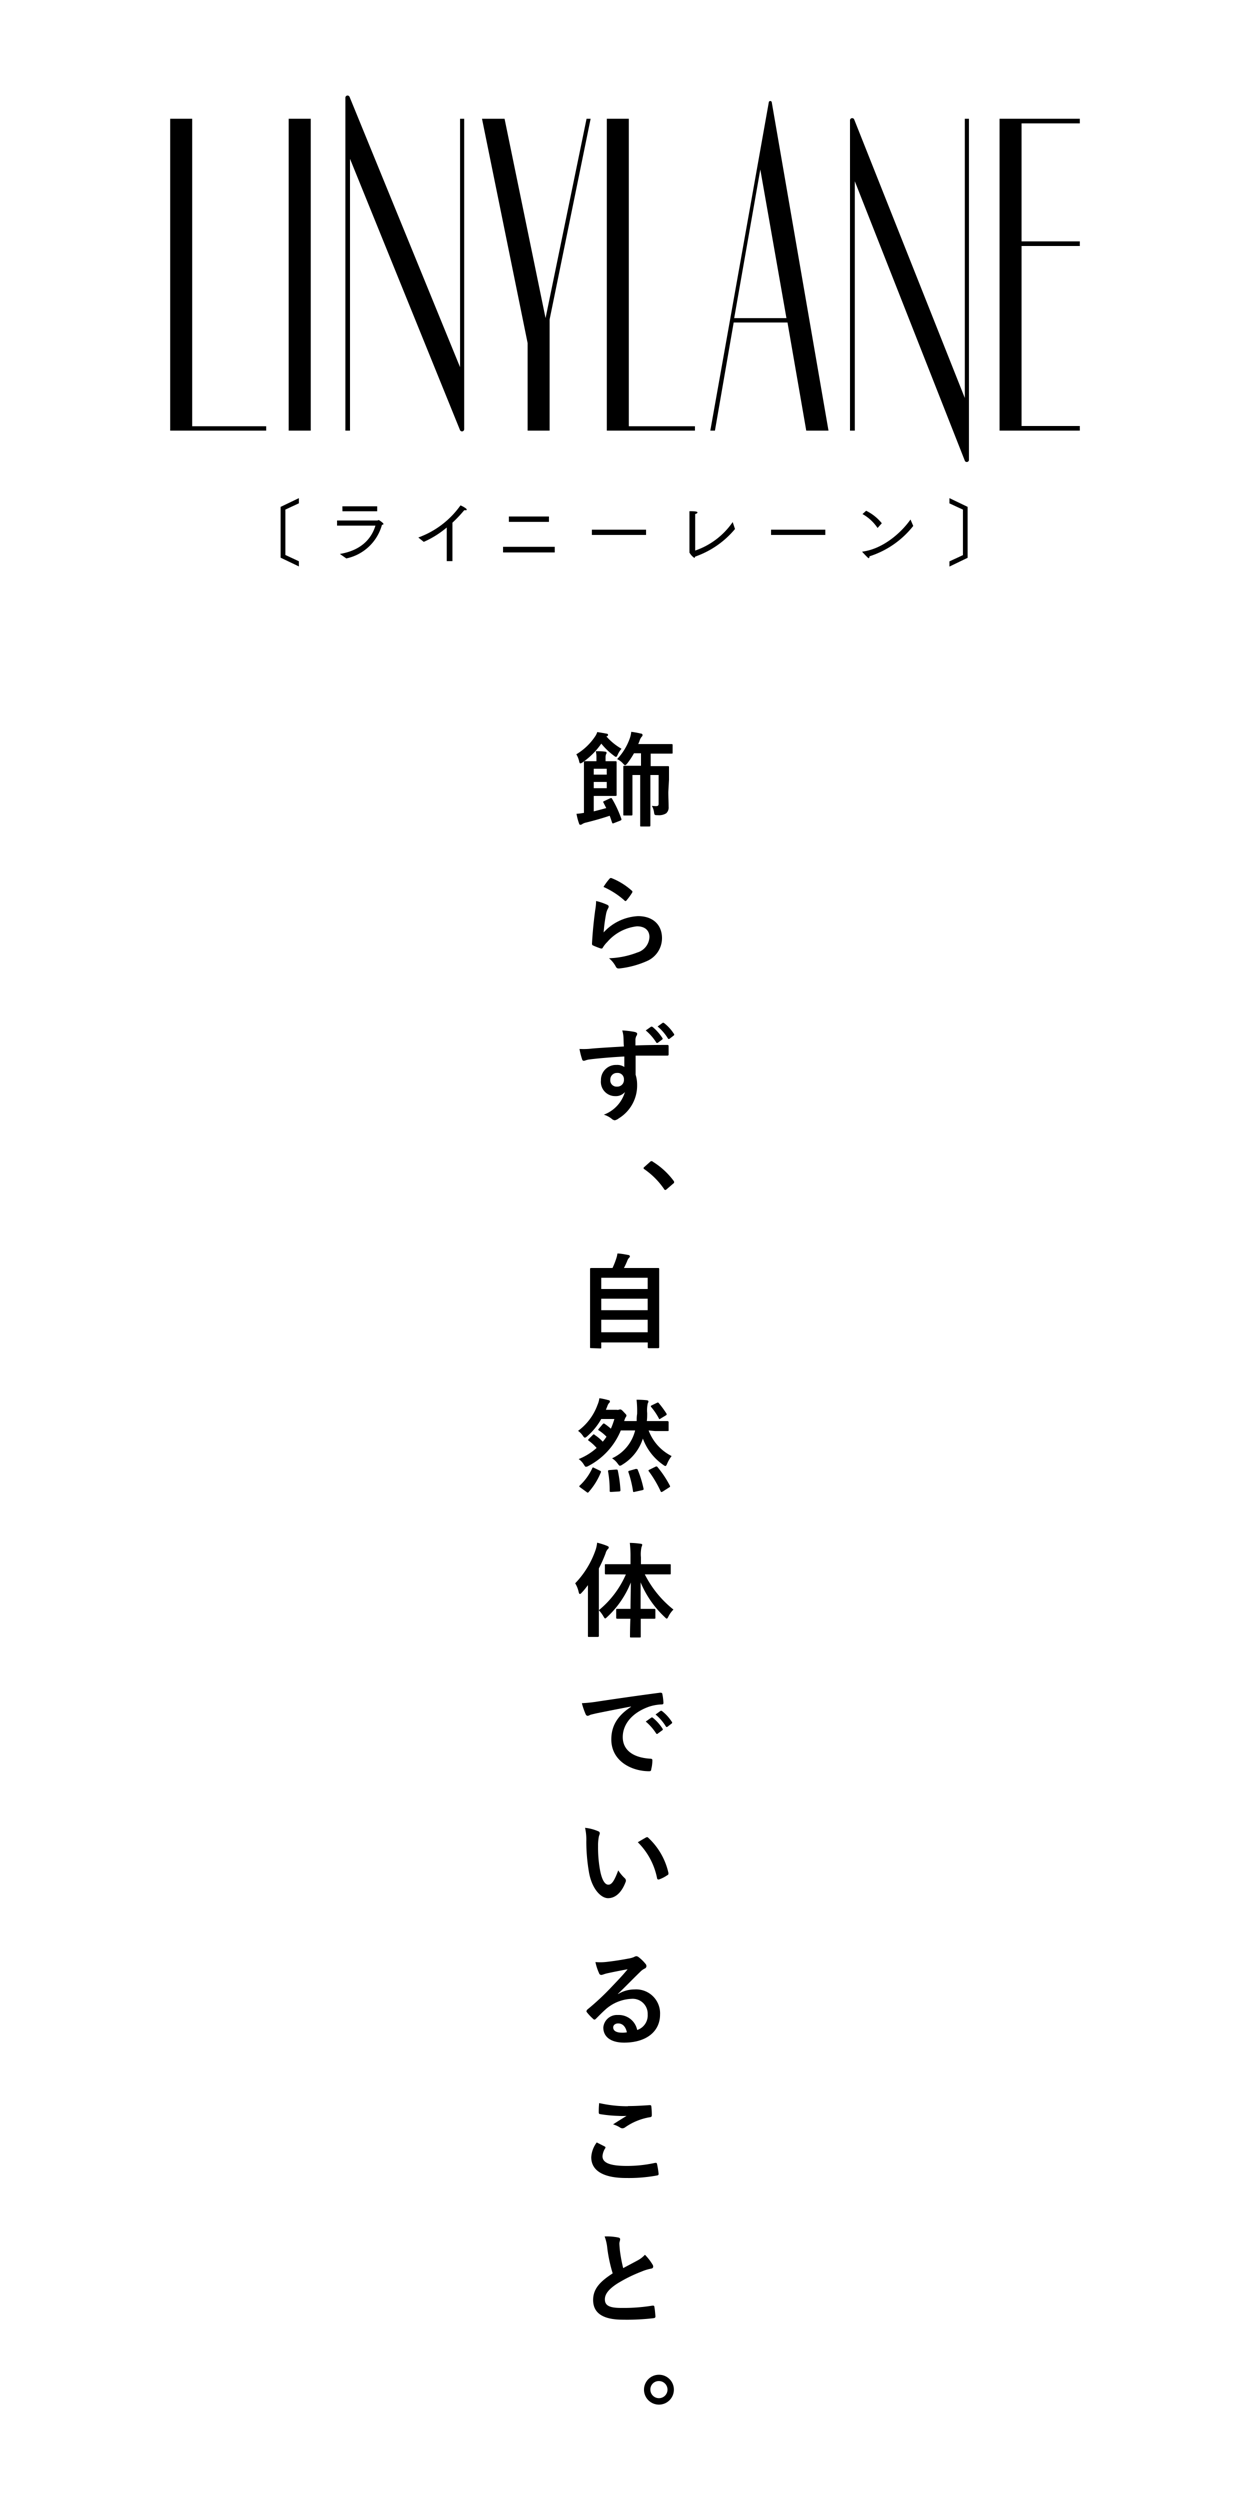 <svg xmlns="http://www.w3.org/2000/svg" viewBox="0 0 200 400"><defs><style>.cls-1{isolation:isolate;}.cls-2{mix-blend-mode:multiply;}</style></defs><g class="cls-1"><g id="レイヤー_2" data-name="レイヤー 2"><g class="cls-2"><path d="M97,117.8a9.4,9.4,0,0,0,2.44,2,3.64,3.64,0,0,0-.59.92c-.12.25-.18.38-.28.38s-.18-.06-.36-.2a10.75,10.75,0,0,1-2-1.92,11.88,11.88,0,0,1-3,3,.74.74,0,0,1-.36.16c-.08,0-.13-.08-.18-.29a3.67,3.67,0,0,0-.46-1.16,9.44,9.44,0,0,0,3-2.85,2.61,2.61,0,0,0,.35-.71c.47.07,1.07.17,1.45.25.18,0,.28.1.28.2s-.07.18-.19.23Zm.61,9.93c.2-.06.25-.06.33.09A17.86,17.86,0,0,1,99.41,131c.07.16,0,.21-.16.3l-1,.39c-.23.1-.26.07-.33-.11-.13-.38-.24-.73-.37-1.06-1.19.4-2.38.74-3.78,1.09a1.78,1.78,0,0,0-.62.25.55.55,0,0,1-.27.11c-.1,0-.16,0-.23-.2a9.36,9.36,0,0,1-.41-1.56,11.72,11.72,0,0,0,1.19-.15v-6c0-1.33,0-2,0-2.09s0-.18.18-.18.63,0,1.73,0h.09v-.51a4.29,4.29,0,0,0-.1-1.09c.51,0,1,0,1.5.08.15,0,.23.1.23.19a.5.5,0,0,1-.1.23,1.69,1.69,0,0,0-.07.57v.53h.18c.91,0,1.31,0,1.41,0s.18,0,.18.18,0,.56,0,1.6v2c0,1,0,1.51,0,1.61s0,.17-.18.17-.5,0-1.41,0H95v2.47c.68-.17,1.37-.35,2-.53l-.44-.86c-.09-.15-.07-.19.16-.28ZM95,123v.94h2.08V123Zm2.08,2.11H95v1h2.08Zm9.85,1.61c0,.92.05,1.63.05,2.36a1.25,1.25,0,0,1-.39,1.05,2.18,2.18,0,0,1-1.34.3c-.51,0-.54,0-.61-.5a2.75,2.75,0,0,0-.35-1,4.39,4.39,0,0,0,.71.05c.27,0,.38-.1.38-.39V124h-1.32v5.37c0,1.73,0,2.61,0,2.69s0,.18-.18.18h-1.27c-.17,0-.18,0-.18-.18s0-1,0-2.69V124h-1.24v4.32c0,1.3,0,1.93,0,2s0,.16-.18.16H99.93c-.19,0-.2,0-.2-.16s0-.7,0-2.05v-3.72c0-1.19,0-1.73,0-1.85s0-.18.2-.18.57,0,2,0h.63v-2h-1.12a12.9,12.9,0,0,1-1.07,1.62c-.17.19-.25.29-.35.29s-.18-.1-.36-.29a2.83,2.83,0,0,0-.92-.68,9.4,9.4,0,0,0,2-3.25,4.49,4.49,0,0,0,.26-1.12,13.87,13.87,0,0,1,1.53.28c.18,0,.28.12.28.23a.37.37,0,0,1-.14.28,1.86,1.86,0,0,0-.35.68l-.2.49h3.31c1.4,0,1.87,0,2,0s.19,0,.19.18v1.19c0,.15,0,.16-.19.16s-.56,0-2,0h-1.32v2h.75c1.4,0,1.88,0,2,0s.18,0,.18.18,0,.74,0,2Z"/><path d="M97.12,144.75c.19.08.27.18.27.31a.57.57,0,0,1-.08.25,2.91,2.91,0,0,0-.33.88,27.19,27.19,0,0,0-.4,3,8,8,0,0,1,5.5-2.61c2.41,0,3.84,1.4,3.84,3.53a4,4,0,0,1-2.48,3.69,14.69,14.69,0,0,1-4.22,1.14c-.37.05-.51,0-.66-.22a4.36,4.36,0,0,0-1.12-1.4,13.71,13.71,0,0,0,4.53-.92,2.7,2.7,0,0,0,1.94-2.49c0-.89-.56-1.7-2-1.7a7.34,7.34,0,0,0-4.75,2.51,4.53,4.53,0,0,0-.71.9c-.1.17-.16.17-.38.12-.38-.13-.77-.28-1.12-.44-.16-.07-.23-.1-.23-.33.1-1.92.31-3.86.51-5.33a9.62,9.62,0,0,0,.15-1.48A9.57,9.57,0,0,1,97.12,144.75Zm.42-4.17a.27.27,0,0,1,.31-.08,10.8,10.8,0,0,1,3.23,2c.08.07.11.12.11.18a.43.43,0,0,1-.08.2,9.91,9.91,0,0,1-.84,1.15c-.06.09-.13.14-.18.14s-.11,0-.2-.12a13,13,0,0,0-3.33-2.14A9.5,9.5,0,0,1,97.54,140.58Z"/><path d="M99.76,166.07a4.64,4.64,0,0,0-.2-1.2,13.61,13.61,0,0,1,1.93.23c.28.05.46.16.46.31a.71.71,0,0,1-.15.38,2,2,0,0,0-.13.48c0,.21,0,.43,0,1,1.78-.06,3.48-.08,5.06-.08.2,0,.23,0,.25.25,0,.41,0,.84,0,1.25,0,.18-.09.23-.28.21-1.72,0-3.32,0-5,0,0,1,0,2.06,0,3.06a5.33,5.33,0,0,1,.24,1.64A6.15,6.15,0,0,1,99,178.94a1.55,1.55,0,0,1-.64.31.91.91,0,0,1-.5-.25,3.65,3.65,0,0,0-1.25-.65,5.53,5.53,0,0,0,3.38-3.63,1.9,1.9,0,0,1-1.55.66,2.28,2.28,0,0,1-2.29-2.52,2.4,2.4,0,0,1,2.49-2.47,2,2,0,0,1,1.25.33c0-.58,0-1.14,0-1.68-2.07.11-4.4.31-5.7.49-.36.05-.63.2-.77.2s-.23-.07-.28-.23a11.34,11.34,0,0,1-.42-1.67,11.07,11.07,0,0,0,2-.06c1-.09,3.13-.22,5.1-.33C99.78,166.93,99.78,166.51,99.76,166.07Zm-2.11,6.67a1,1,0,0,0,1.06,1.12,1.06,1.06,0,0,0,1.12-1.13,1,1,0,0,0-1.09-1.06A1.05,1.05,0,0,0,97.65,172.74Zm6.49-8.45c.09-.07.15,0,.25,0a7.84,7.84,0,0,1,1.57,1.76.18.18,0,0,1,0,.27l-.69.51c-.12.08-.2.07-.28-.05a8.4,8.4,0,0,0-1.67-1.91Zm1.85-.61c.1-.07.15-.05.25,0a6.73,6.73,0,0,1,1.56,1.7.19.19,0,0,1,0,.3l-.66.51c-.13.1-.21.05-.28-.05a7.77,7.77,0,0,0-1.64-1.9Z"/><path d="M104,185.91a.34.34,0,0,1,.25-.13.29.29,0,0,1,.21.1,12.06,12.06,0,0,1,3.28,3c.1.13.12.18.12.25s0,.15-.16.26l-1,.86c-.12.1-.18.15-.23.15s-.15,0-.23-.17a12.25,12.25,0,0,0-3.12-3.14c-.1-.07-.15-.12-.15-.17s0-.1.12-.2Z"/><path d="M94.59,215.7c-.17,0-.18,0-.18-.19s0-1,0-5.37v-3c0-3.06,0-4,0-4.08s0-.18.18-.18.69,0,2.29,0H98a11.9,11.9,0,0,0,.61-1.55,4,4,0,0,0,.18-.77c.56,0,1.28.16,1.76.24a.25.25,0,0,1,.23.22.32.32,0,0,1-.13.23,1.29,1.29,0,0,0-.25.39,12.59,12.59,0,0,1-.57,1.24H103c1.6,0,2.18,0,2.29,0s.18,0,.18.18,0,1,0,3.64v3.48c0,4.4,0,5.27,0,5.35s0,.18-.18.18h-1.46c-.17,0-.19,0-.19-.18v-.74H96.2v.77c0,.17,0,.19-.18.19Zm1.61-9.46h7.43v-1.8H96.2Zm7.43,3.39v-1.84H96.2v1.84Zm0,3.53v-2H96.2v2Z"/><path d="M103.78,228.87a7.54,7.54,0,0,0,3.68,4.1,5.28,5.28,0,0,0-.71,1.21c-.12.26-.18.38-.28.38s-.2-.07-.38-.2a8.81,8.81,0,0,1-3.23-4.19,7.57,7.57,0,0,1-3.31,4.19.84.84,0,0,1-.37.16c-.1,0-.16-.1-.33-.31a3.17,3.17,0,0,0-.92-.88,6.66,6.66,0,0,0,3.69-4.46h-.29c-1.45,0-1.93,0-2,0a11.23,11.23,0,0,1-5.16,5.67,1,1,0,0,1-.41.15c-.12,0-.18-.1-.35-.36a2.89,2.89,0,0,0-.82-.88,9.59,9.59,0,0,0,2.87-1.78,7.58,7.58,0,0,0-1.26-1.15c-.14-.1-.14-.12,0-.28l.64-.64c.15-.15.18-.14.33,0a7,7,0,0,1,1.27,1.07,7,7,0,0,0,.6-.8,7,7,0,0,0-1.22-1c-.14-.08-.14-.12,0-.28l.6-.71c.14-.15.17-.15.32-.07a9.69,9.69,0,0,1,1,.78,12.34,12.34,0,0,0,.56-1.55h-2.1A10.42,10.42,0,0,1,94,229.76c-.18.16-.29.26-.41.26s-.2-.1-.34-.31a3.09,3.09,0,0,0-.76-.77,8.94,8.94,0,0,0,3.11-4.16,4,4,0,0,0,.3-1.07,12,12,0,0,1,1.43.31c.18,0,.25.12.25.22s0,.13-.12.23a1.49,1.49,0,0,0-.29.54l-.23.56h1.74a.86.86,0,0,0,.3,0,.65.65,0,0,1,.23-.06c.12,0,.21,0,.54.36s.48.47.48.61a.36.36,0,0,1-.11.26,2.64,2.64,0,0,0-.25.63h2c0-.37,0-.75.07-1.14a16.75,16.75,0,0,0-.09-2.27,12.87,12.87,0,0,1,1.64.08c.16,0,.26.11.26.18a.48.48,0,0,1-.1.29,5.07,5.07,0,0,0-.1,1.59c0,.43,0,.85-.06,1.27h1.31c1.45,0,2,0,2,0s.18,0,.18.18v1.26c0,.15,0,.16-.18.16s-.6,0-2,0ZM92.86,238c-.22-.17-.22-.2-.1-.31a9,9,0,0,0,2-2.76c.06-.16.08-.18.32-.06l.91.44c.18.09.2.13.13.3a10.74,10.74,0,0,1-1.93,3.11c-.06.07-.1.1-.14.1s-.1,0-.2-.1Zm5.7-2.87c.21,0,.25,0,.29.17a20.58,20.58,0,0,1,.42,3.09c0,.17,0,.23-.27.25l-1.17.07c-.24,0-.28,0-.28-.17a17.48,17.48,0,0,0-.26-3.11c0-.17,0-.2.23-.22Zm3.16-.1c.22,0,.25,0,.31.12a17.1,17.1,0,0,1,.93,3c.05.18,0,.23-.2.28l-1.19.26c-.24.07-.26.05-.29-.13a17.67,17.67,0,0,0-.73-3c-.06-.15,0-.2.18-.25Zm3.12-.34c.18-.08.23-.08.33,0a16.73,16.73,0,0,1,2,3c.08.17.06.2-.14.32l-1,.64c-.22.11-.27.1-.33-.05a18.35,18.35,0,0,0-1.88-3.18c-.1-.13-.1-.18.11-.28Zm.23-10.22c.16-.08.21-.1.31,0a15.28,15.28,0,0,1,1.24,1.68c.08.15.08.2-.1.32l-.81.49c-.1.07-.15.1-.18.1s-.08,0-.13-.15a10.39,10.39,0,0,0-1.19-1.76c-.12-.15-.12-.2.08-.3Z"/><path d="M99.22,251.9c-1.62,0-2.16,0-2.26,0s-.18,0-.18-.18v-1.27c0-.18,0-.18.18-.18h3.92v-1.07a18.88,18.88,0,0,0-.11-2.34,13.92,13.92,0,0,1,1.73.14c.16,0,.26.08.26.16a1.1,1.1,0,0,1-.11.35,5.27,5.27,0,0,0-.1,1.66v1.1h4.61c.15,0,.16,0,.16.18v1.27c0,.16,0,.18-.16.18s-.68,0-2.27,0h-1.72a16.85,16.85,0,0,0,4.58,5.63,4.16,4.16,0,0,0-.8,1.11c-.12.23-.19.34-.27.34s-.18-.1-.34-.26a16.19,16.19,0,0,1-3.84-5.54c0,1.48,0,2.95,0,4.24h.38c1.28,0,1.7,0,1.79,0s.19,0,.19.17v1.21c0,.18,0,.2-.19.2s-.51,0-1.79,0h-.36c0,1.57,0,2.66,0,2.82s0,.18-.19.18H101c-.18,0-.2,0-.2-.18s0-1.27.06-2.82h-.29c-1.29,0-1.7,0-1.8,0s-.18,0-.18-.2v-1.21c0-.16,0-.17.18-.17s.51,0,1.8,0h.31c0-1.29.05-2.76.05-4.22a15.3,15.3,0,0,1-3.76,5.5c-.16.15-.26.25-.34.25s-.15-.1-.27-.31a5.33,5.33,0,0,0-.74-1v1.59c0,1.61,0,2.42,0,2.5s0,.18-.19.18h-1.4c-.15,0-.16,0-.16-.18s0-.89,0-2.5v-3.74c0-.55,0-1.21,0-1.87-.32.42-.63.83-1,1.21-.11.13-.21.21-.29.21s-.14-.1-.19-.3a4.46,4.46,0,0,0-.56-1.41A14.48,14.48,0,0,0,95.29,248a5.19,5.19,0,0,0,.25-1.17,11.17,11.17,0,0,1,1.6.51c.18.08.26.13.26.25s-.05.18-.18.3a1.6,1.6,0,0,0-.33.66,24.14,24.14,0,0,1-1.07,2.4v6.68a15.32,15.32,0,0,0,4.32-5.72Z"/><path d="M100.93,273.05c-2,.38-3.77.73-5.54,1.09-.62.15-.79.18-1,.26a1,1,0,0,1-.37.14.39.39,0,0,1-.31-.25,11.6,11.6,0,0,1-.61-1.78,22.24,22.24,0,0,0,2.62-.28c2-.3,5.65-.84,9.9-1.4.25,0,.33.06.35.18a9,9,0,0,1,.18,1.45c0,.2-.1.25-.31.25a7.37,7.37,0,0,0-2,.36c-2.8,1-4.2,2.88-4.2,4.86s1.51,3.28,4.38,3.46c.26,0,.36.07.36.25a5.7,5.7,0,0,1-.18,1.42c0,.24-.11.34-.31.34-2.9,0-6.08-1.66-6.08-5.09,0-2.34,1.17-3.92,3.16-5.22Zm3.26,1.78c.09-.06.15-.05.25,0a7.42,7.42,0,0,1,1.57,1.76.17.17,0,0,1-.05.26l-.7.51a.16.16,0,0,1-.27,0,8.62,8.62,0,0,0-1.67-1.91Zm1.47-1.07c.1-.06.15-.05.25,0a6.91,6.91,0,0,1,1.56,1.7.19.19,0,0,1,0,.3l-.66.51c-.13.1-.21.05-.28-.05a7.77,7.77,0,0,0-1.64-1.9Z"/><path d="M95.71,293a.37.37,0,0,1,.26.29,1.42,1.42,0,0,1-.13.46,7.18,7.18,0,0,0-.15,1.62,20.31,20.31,0,0,0,.3,3.76c.23,1.3.66,2.42,1.35,2.42.53,0,.94-.58,1.58-2.29a6.62,6.62,0,0,0,1.06,1.27.52.52,0,0,1,.11.61c-.63,1.68-1.65,2.57-2.8,2.57s-2.64-1.52-3.08-4.3a29.24,29.24,0,0,1-.4-4.8,8.58,8.58,0,0,0-.2-2.16A7.09,7.09,0,0,1,95.71,293Zm7.64,1a.62.62,0,0,1,.18-.06.26.26,0,0,1,.19.1,10.92,10.92,0,0,1,3.23,5.63c0,.22,0,.28-.19.37a5.56,5.56,0,0,1-1.28.66c-.2.06-.31,0-.35-.19a11.12,11.12,0,0,0-3.08-5.75C102.68,294.38,103.09,294.15,103.35,294Z"/><path d="M98.9,319.05a5,5,0,0,1,2.62-.74,3.83,3.83,0,0,1,4.09,4c0,2.75-2.22,4.51-5.75,4.51-2.08,0-3.33-.89-3.33-2.42a2.19,2.19,0,0,1,2.32-2,3,3,0,0,1,3.1,2.4,2.46,2.46,0,0,0,1.68-2.5,2.4,2.4,0,0,0-2.58-2.49,6.69,6.69,0,0,0-4.22,1.75c-.48.43-.94.9-1.44,1.4-.11.11-.19.18-.28.18a.41.41,0,0,1-.24-.15,7.58,7.58,0,0,1-1-1.07c-.09-.13,0-.25.09-.38a40,40,0,0,0,3.9-3.64c1-1.05,1.8-1.88,2.56-2.82-1,.18-2.16.41-3.18.63a5.13,5.13,0,0,0-.7.2,1.23,1.23,0,0,1-.33.08.37.37,0,0,1-.36-.28,8.24,8.24,0,0,1-.58-1.78,8.81,8.81,0,0,0,1.54,0c1-.1,2.45-.31,3.74-.56a3.68,3.68,0,0,0,.9-.25,1.2,1.2,0,0,1,.32-.13.62.62,0,0,1,.38.13,6.25,6.25,0,0,1,1.1,1.06.58.58,0,0,1,.18.4.43.43,0,0,1-.28.39,2.58,2.58,0,0,0-.72.53c-1.21,1.17-2.31,2.32-3.56,3.52Zm0,4.7c-.48,0-.79.28-.79.63,0,.51.44.85,1.43.85a3.61,3.61,0,0,0,.76-.06C100.11,324.26,99.61,323.75,98.92,323.75Z"/><path d="M96.74,343.43c.15.08.17.17.09.3A2.67,2.67,0,0,0,96.4,345c0,1,1.07,1.55,3.9,1.55a20.77,20.77,0,0,0,4.47-.48c.23-.05.31,0,.35.15a13.56,13.56,0,0,1,.26,1.61c0,.15-.08.22-.28.25a24.82,24.82,0,0,1-4.91.4c-3.69,0-5.59-1.19-5.59-3.33a4.33,4.33,0,0,1,.88-2.36Zm3.73-6.46c1.2,0,2.44-.08,3.49-.15.17,0,.23.05.25.18a11,11,0,0,1,.08,1.41c0,.23-.08.32-.28.34a9.65,9.65,0,0,0-4,1.63.72.72,0,0,1-.42.15.63.63,0,0,1-.34-.1,4.31,4.31,0,0,0-1.16-.53c.86-.56,1.59-1,2.16-1.36a11.14,11.14,0,0,1-1.35,0,21.17,21.17,0,0,1-2.88-.28c-.15,0-.22-.1-.22-.3,0-.39,0-.87.07-1.47A20.54,20.54,0,0,0,100.47,337Z"/><path d="M98.92,358q.3.07.3.27c0,.23-.12.46-.12.69s.05.72.08,1.1a24.29,24.29,0,0,0,.53,2.84l2.34-1.25a4.34,4.34,0,0,0,1.14-.89,8.57,8.57,0,0,1,1.2,1.54.64.64,0,0,1,.12.35c0,.17-.1.3-.33.33a7.73,7.73,0,0,0-1.58.49,23.39,23.39,0,0,0-3.88,1.93c-1.43.94-1.94,1.72-1.94,2.49,0,1,.72,1.38,2.62,1.38a28.88,28.88,0,0,0,5-.37c.19,0,.27,0,.3.19.08.45.13,1,.17,1.54,0,.18-.1.26-.3.28a36.61,36.61,0,0,1-4.91.24c-3.12,0-4.76-1-4.76-3.16,0-1.83,1.2-3,3.13-4.25a24,24,0,0,1-.86-4,7.37,7.37,0,0,0-.43-1.91A9.49,9.49,0,0,1,98.92,358Z"/><path d="M107.82,382.34a2.39,2.39,0,1,1-2.39-2.38A2.38,2.38,0,0,1,107.82,382.34Zm-3.76,0a1.37,1.37,0,1,0,1.37-1.37A1.34,1.34,0,0,0,104.06,382.34Z"/></g><g class="cls-2"><path d="M44.9,81.1l2.92-1.4v.83l-2.16,1v7.27l2.16,1v.83l-2.92-1.4Z"/><path d="M54.38,88.63c3.21-.53,5-2.25,5.69-4.53H53.93l0-.82h6.42c.1,0,.16-.07.24-.07s.76.47.76.61-.08.11-.24.16a7.51,7.51,0,0,1-5.7,5.37Zm.4-7.62h5.57v.79H54.79Z"/><path d="M66.93,86a14.17,14.17,0,0,0,6.74-5.13c.11,0,1,.47,1,.64s-.07.12-.21.12a.65.65,0,0,1-.18,0,20.72,20.72,0,0,1-1.89,2v6.15h-.91l0-5.38a14.92,14.92,0,0,1-3.68,2.3Z"/><path d="M80.49,87.49h8.27v.9H80.49Zm.93-4.85h6.41v.86H81.42Z"/><path d="M94.7,84.75h8.67v.84H94.7Z"/><path d="M117.6,84.64a14.46,14.46,0,0,1-6.38,4.42c0,.12-.08.19-.15.19a2.48,2.48,0,0,1-.76-.85.35.35,0,0,1,0-.13.25.25,0,0,0,0-.15c0-1,0-5.26,0-5.26,0-.2,0-.74,0-1.07.18,0,.82,0,1.06.06s.22.09.22.16-.12.19-.36.23c0,.27,0,.51,0,.79,0,1.91,0,4.67,0,5.06a12,12,0,0,0,6-4.56Z"/><path d="M123.37,84.75h8.68v.84h-8.68Z"/><path d="M138.58,81.72a7.45,7.45,0,0,1,2.51,2l-.68.76A7,7,0,0,0,138,82.25Zm7.54,2.43a14.52,14.52,0,0,1-7,4.86c0,.2-.07.3-.15.3s-.9-.88-1-1a.06.06,0,0,1,0-.06s0,0,.07,0c3.24-.44,6.15-3,7.64-5.13Z"/><path d="M151.91,89.82l2.16-1V81.54l-2.16-1V79.7l2.91,1.4v8.15l-2.91,1.4Z"/></g><path d="M42.59,68.9H27.23V19h3.52v49.2H42.59Z"/><path d="M49.72,68.9H46.19V19h3.53Z"/><path d="M73.59,68.79,56,25.41V68.9h-.74V15.64a.35.35,0,0,1,.68-.12L73.61,58.75V19h.66V68.67A.35.35,0,0,1,73.59,68.79Z"/><path d="M94.5,19,87.94,51.11V68.9H84.42v-14L77.12,19h3.61l6.56,31.9L93.85,19Z"/><path d="M111.19,68.9H97.09V19h3.52v49.2h10.58Z"/><path d="M132.56,68.9H129l-3-17.3h-8.61l-3,17.3h-.74l9.36-52.55a.24.24,0,0,1,.47,0Zm-6.73-18-4.18-23.78-4.18,23.78Z"/><path d="M154.39,73.76,136.77,29V68.9H136V19.23a.35.35,0,0,1,.67-.12l17.7,44.57V19h.66V73.63A.35.35,0,0,1,154.39,73.76Z"/><path d="M172.77,68.9H159.93V19h12.84v.74h-9.32V38.62h9.32v.74h-9.32v28.8h9.32Z"/></g></g></svg>